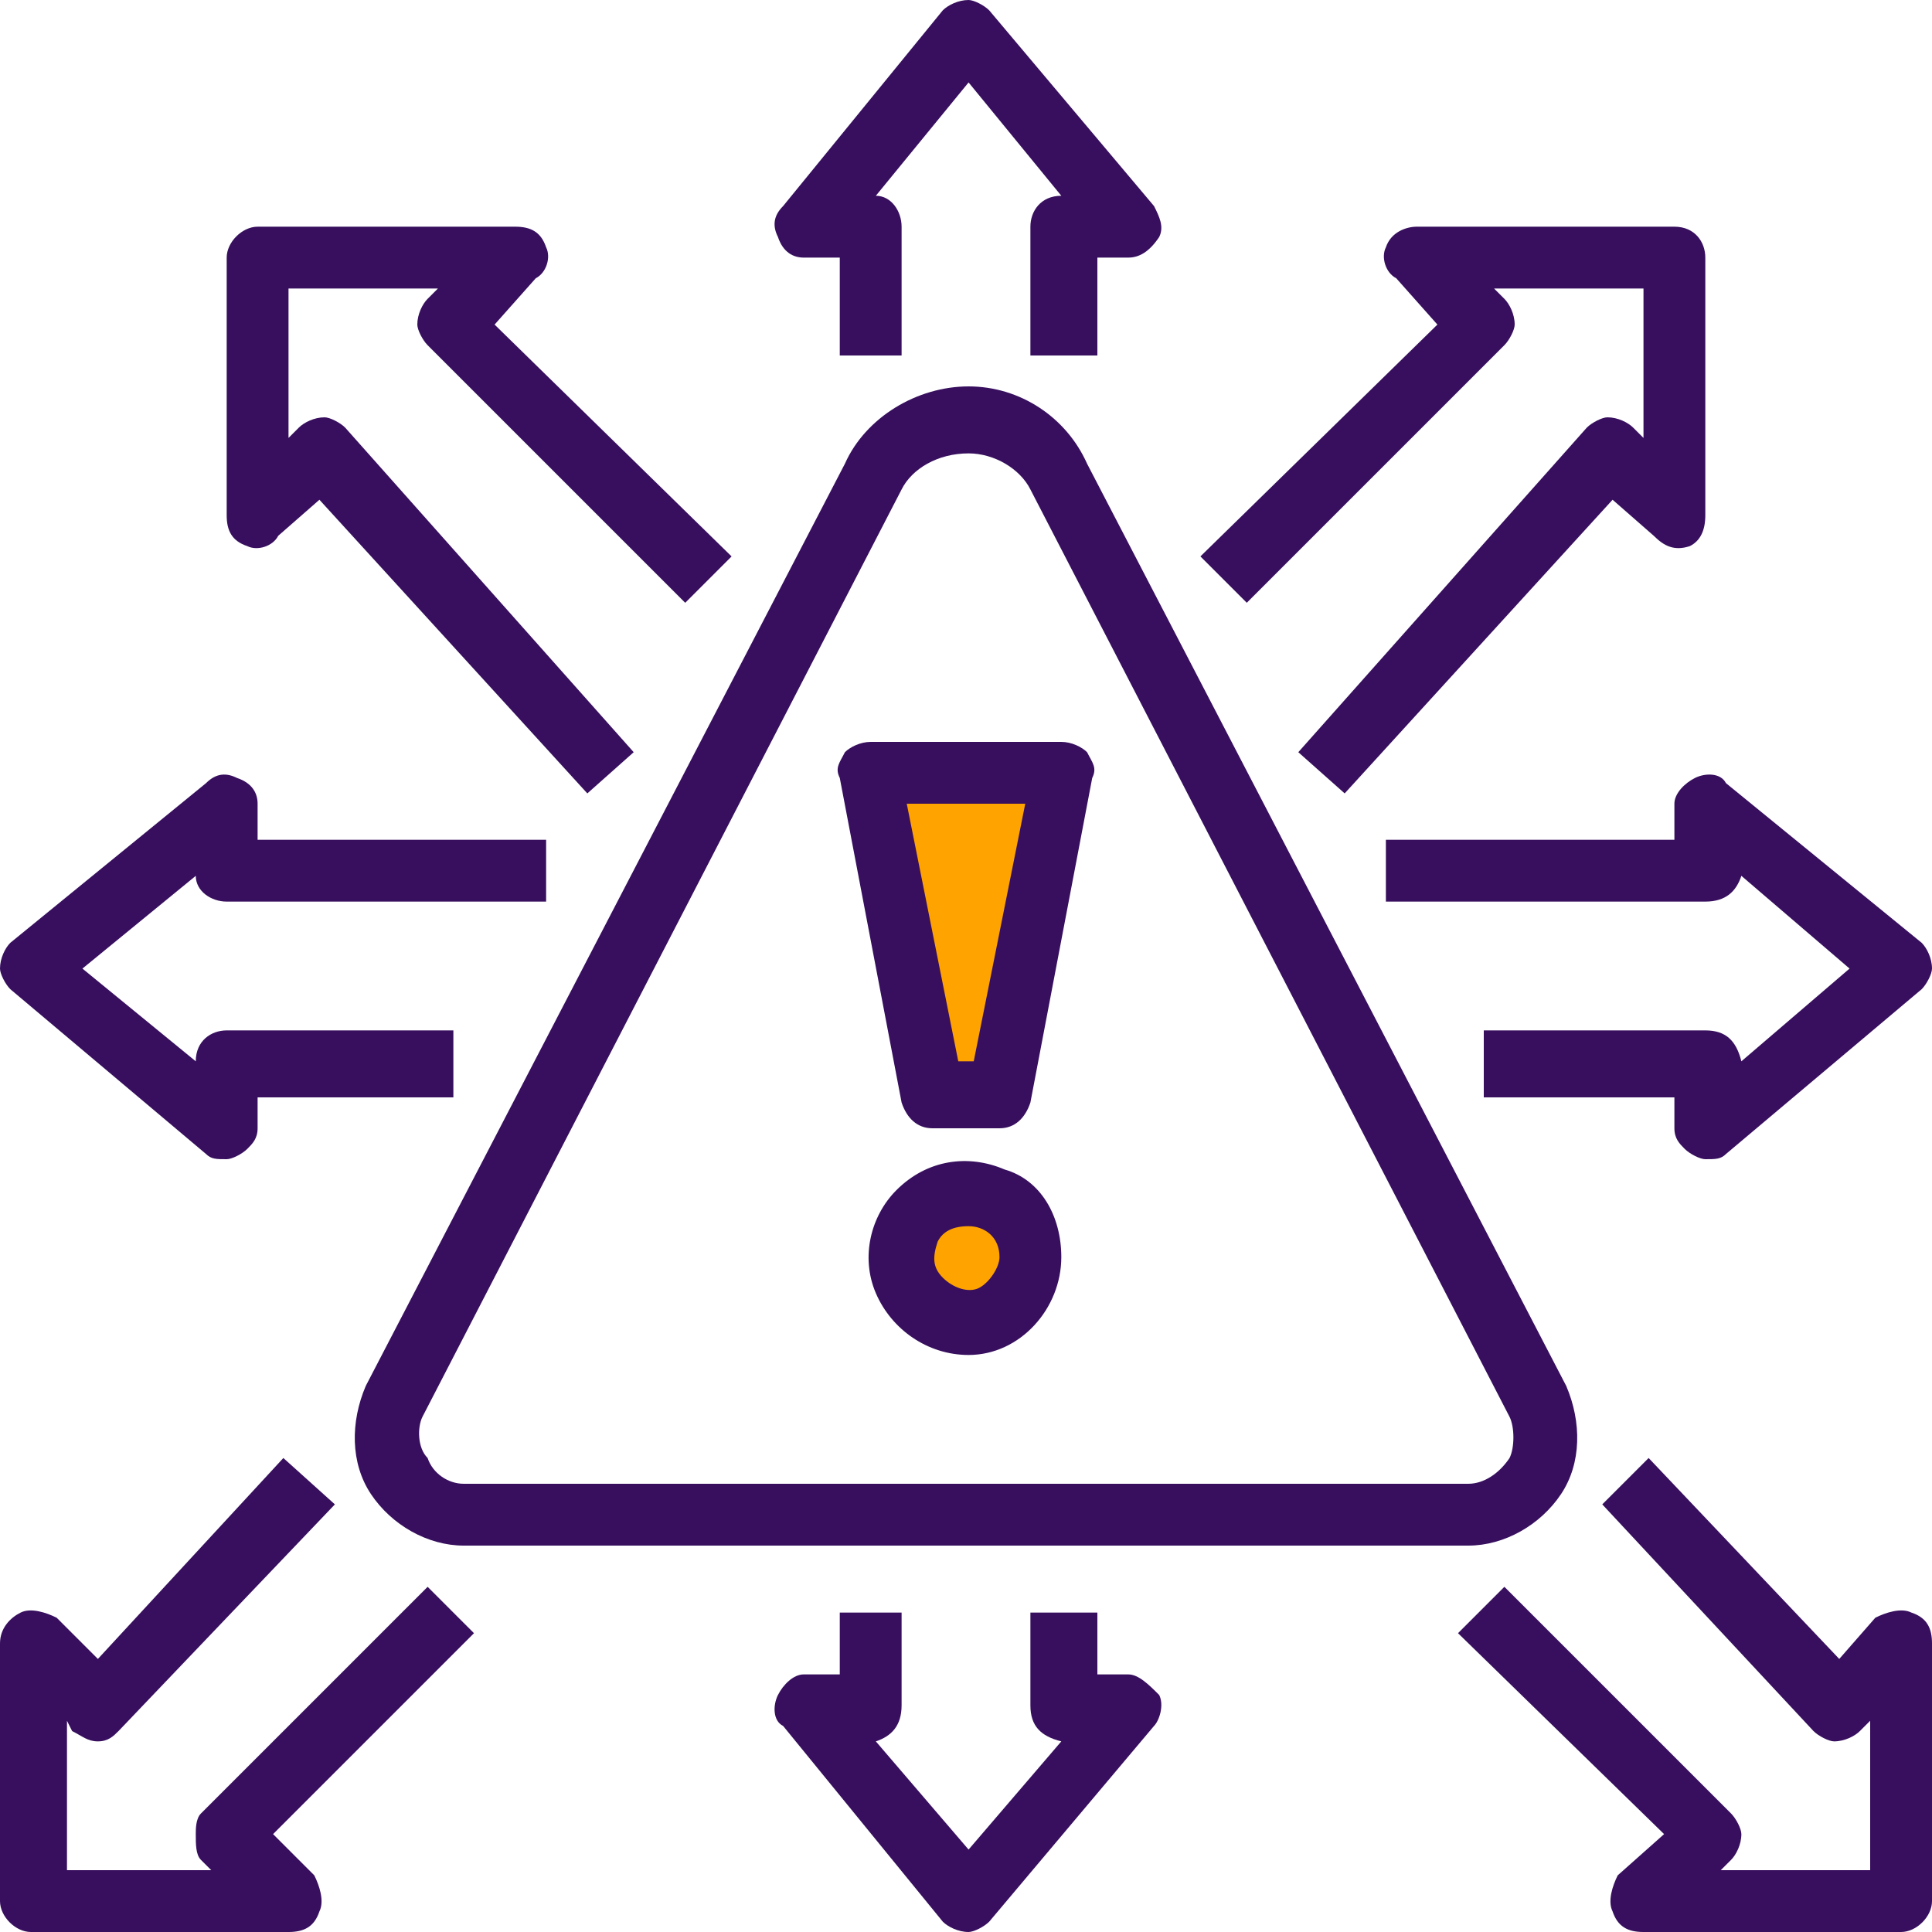 <?xml version="1.0" encoding="UTF-8"?>
<!DOCTYPE svg PUBLIC "-//W3C//DTD SVG 1.1//EN" "http://www.w3.org/Graphics/SVG/1.1/DTD/svg11.dtd">
<!-- Creator: CorelDRAW 2020 -->
<svg xmlns="http://www.w3.org/2000/svg" xml:space="preserve" width="82px" height="82px" version="1.1" shape-rendering="geometricPrecision" text-rendering="geometricPrecision" image-rendering="optimizeQuality" fill-rule="evenodd" clip-rule="evenodd"
viewBox="0 0 3.75 3.75"
 xmlns:xlink="http://www.w3.org/1999/xlink"
 xmlns:xodm="http://www.corel.com/coreldraw/odm/2003">
 <g id="Objects">
  <g id="_788942600">
   <polygon fill="#FFA300" points="1.89,1.49 2.07,1.52 1.93,2.14 1.82,2.13 1.68,1.51 "/>
   <circle fill="#FFA300" cx="1.89" cy="2.44" r="0.11"/>
   <g>
    <path fill="#370F5E" fill-rule="nonzero" d="M1.88 2.63c-0.08,0 -0.15,-0.05 -0.18,-0.12 -0.03,-0.07 -0.01,-0.15 0.04,-0.2 0.06,-0.06 0.14,-0.07 0.21,-0.04 0.07,0.02 0.11,0.09 0.11,0.17 0,0.1 -0.08,0.19 -0.18,0.19zm0 -0.25c-0.03,0 -0.05,0.01 -0.06,0.03 -0.01,0.03 -0.01,0.05 0.01,0.07 0.02,0.02 0.05,0.03 0.07,0.02 0.02,-0.01 0.04,-0.04 0.04,-0.06 0,-0.04 -0.03,-0.06 -0.06,-0.06zm0 0z"/>
    <path fill="#370F5E" fill-rule="nonzero" d="M1.94 2.19l-0.13 0c-0.03,0 -0.05,-0.02 -0.06,-0.05l-0.12 -0.63c-0.01,-0.02 0,-0.03 0.01,-0.05 0.01,-0.01 0.03,-0.02 0.05,-0.02l0.37 0c0.02,0 0.04,0.01 0.05,0.02 0.01,0.02 0.02,0.03 0.01,0.05l-0.12 0.63c-0.01,0.03 -0.03,0.05 -0.06,0.05zm-0.08 -0.13l0.03 0 0.1 -0.5 -0.23 0 0.1 0.5z"/>
    <path fill="#370F5E" fill-rule="nonzero" d="M2.85 3l-1.95 0c-0.07,0 -0.14,-0.04 -0.18,-0.1 -0.04,-0.06 -0.04,-0.14 -0.01,-0.21l0.93 -1.79c0.04,-0.09 0.14,-0.15 0.24,-0.15 0.1,0 0.19,0.06 0.23,0.15l0.93 1.79c0.03,0.07 0.03,0.15 -0.01,0.21 -0.04,0.06 -0.11,0.1 -0.18,0.1zm-0.97 -2.12c-0.06,0 -0.11,0.03 -0.13,0.07l-0.93 1.8c-0.01,0.02 -0.01,0.06 0.01,0.08 0.01,0.03 0.04,0.05 0.07,0.05l1.95 0c0.03,0 0.06,-0.02 0.08,-0.05 0.01,-0.02 0.01,-0.06 0,-0.08l-0.93 -1.8c-0.02,-0.04 -0.07,-0.07 -0.12,-0.07zm0 0z"/>
    <path fill="#370F5E" fill-rule="nonzero" d="M2.13 0.69l-0.13 0 0 -0.25c0,-0.03 0.02,-0.06 0.06,-0.06l-0.18 -0.22 -0.18 0.22c0.03,0 0.05,0.03 0.05,0.06l0 0.25 -0.12 0 0 -0.19 -0.07 0c-0.02,0 -0.04,-0.01 -0.05,-0.04 -0.01,-0.02 -0.01,-0.04 0.01,-0.06l0.31 -0.38c0.01,-0.01 0.03,-0.02 0.05,-0.02 0.01,0 0.03,0.01 0.04,0.02l0.32 0.38c0.01,0.02 0.02,0.04 0.01,0.06 -0.02,0.03 -0.04,0.04 -0.06,0.04l-0.06 0 0 0.19zm0 0z"/>
    <path fill="#370F5E" fill-rule="nonzero" d="M0.44 2.25c-0.02,0 -0.03,0 -0.04,-0.01l-0.38 -0.32c-0.01,-0.01 -0.02,-0.03 -0.02,-0.04 0,-0.02 0.01,-0.04 0.02,-0.05l0.38 -0.31c0.02,-0.02 0.04,-0.02 0.06,-0.01 0.03,0.01 0.04,0.03 0.04,0.05l0 0.07 0.56 0 0 0.12 -0.62 0c-0.03,0 -0.06,-0.02 -0.06,-0.05l-0.22 0.18 0.22 0.18c0,-0.04 0.03,-0.06 0.06,-0.06l0.44 0 0 0.13 -0.38 0 0 0.06c0,0.02 -0.01,0.03 -0.02,0.04 -0.01,0.01 -0.03,0.02 -0.04,0.02zm0 0z"/>
    <path fill="#370F5E" fill-rule="nonzero" d="M1.88 3.75c-0.02,0 -0.04,-0.01 -0.05,-0.02l-0.31 -0.38c-0.02,-0.01 -0.02,-0.04 -0.01,-0.06 0.01,-0.02 0.03,-0.04 0.05,-0.04l0.07 0 0 -0.12 0.12 0 0 0.18c0,0.04 -0.02,0.06 -0.05,0.07l0.18 0.21 0.18 -0.21c-0.04,-0.01 -0.06,-0.03 -0.06,-0.07l0 -0.18 0.13 0 0 0.12 0.06 0c0.02,0 0.04,0.02 0.06,0.04 0.01,0.02 0,0.05 -0.01,0.06l-0.32 0.38c-0.01,0.01 -0.03,0.02 -0.04,0.02zm0 0z"/>
    <path fill="#370F5E" fill-rule="nonzero" d="M3.31 2.25c-0.01,0 -0.03,-0.01 -0.04,-0.02 -0.01,-0.01 -0.02,-0.02 -0.02,-0.04l0 -0.06 -0.37 0 0 -0.13 0.43 0c0.04,0 0.06,0.02 0.07,0.06l0.21 -0.18 -0.21 -0.18c-0.01,0.03 -0.03,0.05 -0.07,0.05l-0.62 0 0 -0.12 0.56 0 0 -0.07c0,-0.02 0.02,-0.04 0.04,-0.05 0.02,-0.01 0.05,-0.01 0.06,0.01l0.38 0.31c0.01,0.01 0.02,0.03 0.02,0.05 0,0.01 -0.01,0.03 -0.02,0.04l-0.38 0.32c-0.01,0.01 -0.02,0.01 -0.04,0.01zm0 0z"/>
    <path fill="#370F5E" fill-rule="nonzero" d="M1.14 1.54l-0.52 -0.57 -0.08 0.07c-0.01,0.02 -0.04,0.03 -0.06,0.02 -0.03,-0.01 -0.04,-0.03 -0.04,-0.06l0 -0.5c0,-0.03 0.03,-0.06 0.06,-0.06l0.5 0c0.03,0 0.05,0.01 0.06,0.04 0.01,0.02 0,0.05 -0.02,0.06l-0.08 0.09 0.46 0.45 -0.09 0.09 -0.5 -0.5c-0.01,-0.01 -0.02,-0.03 -0.02,-0.04 0,-0.02 0.01,-0.04 0.02,-0.05l0.02 -0.02 -0.29 0 0 0.29 0.02 -0.02c0.01,-0.01 0.03,-0.02 0.05,-0.02 0.01,0 0.03,0.01 0.04,0.02l0.56 0.63 -0.09 0.08zm0 0z"/>
    <path fill="#370F5E" fill-rule="nonzero" d="M3.69 3.75l-0.5 0c-0.03,0 -0.05,-0.01 -0.06,-0.04 -0.01,-0.02 0,-0.05 0.01,-0.07l0.09 -0.08 -0.4 -0.39 0.09 -0.09 0.44 0.44c0.01,0.01 0.02,0.03 0.02,0.04 0,0.02 -0.01,0.04 -0.02,0.05l-0.02 0.02 0.29 0 0 -0.29 -0.02 0.02c-0.01,0.01 -0.03,0.02 -0.05,0.02 -0.01,0 -0.03,-0.01 -0.04,-0.02l-0.41 -0.44 0.09 -0.09 0.37 0.39 0.07 -0.08c0.02,-0.01 0.05,-0.02 0.07,-0.01 0.03,0.01 0.04,0.03 0.04,0.06l0 0.5c0,0.03 -0.03,0.06 -0.06,0.06zm0 0z"/>
    <path fill="#370F5E" fill-rule="nonzero" d="M0.56 3.75l-0.5 0c-0.03,0 -0.06,-0.03 -0.06,-0.06l0 -0.5c0,-0.03 0.02,-0.05 0.04,-0.06 0.02,-0.01 0.05,0 0.07,0.01l0.08 0.08 0.36 -0.39 0.1 0.09 -0.42 0.44c-0.01,0.01 -0.02,0.02 -0.04,0.02 -0.02,0 -0.03,-0.01 -0.05,-0.02l-0.01 -0.02 0 0.29 0.28 0 -0.02 -0.02c-0.01,-0.01 -0.01,-0.03 -0.01,-0.05 0,-0.01 0,-0.03 0.01,-0.04l0.44 -0.44 0.09 0.09 -0.39 0.39 0.08 0.08c0.01,0.02 0.02,0.05 0.01,0.07 -0.01,0.03 -0.03,0.04 -0.06,0.04zm0 0z"/>
    <path fill="#370F5E" fill-rule="nonzero" d="M2.61 1.54l-0.09 -0.08 0.56 -0.63c0.01,-0.01 0.03,-0.02 0.04,-0.02 0.02,0 0.04,0.01 0.05,0.02l0.02 0.02 0 -0.29 -0.29 0 0.02 0.02c0.01,0.01 0.02,0.03 0.02,0.05 0,0.01 -0.01,0.03 -0.02,0.04l-0.5 0.5 -0.09 -0.09 0.46 -0.45 -0.08 -0.09c-0.02,-0.01 -0.03,-0.04 -0.02,-0.06 0.01,-0.03 0.04,-0.04 0.06,-0.04l0.5 0c0.04,0 0.06,0.03 0.06,0.06l0 0.5c0,0.03 -0.01,0.05 -0.03,0.06 -0.03,0.01 -0.05,0 -0.07,-0.02l-0.08 -0.07 -0.52 0.57zm0 0z"/>
   </g>
  </g>
 </g>
</svg>
